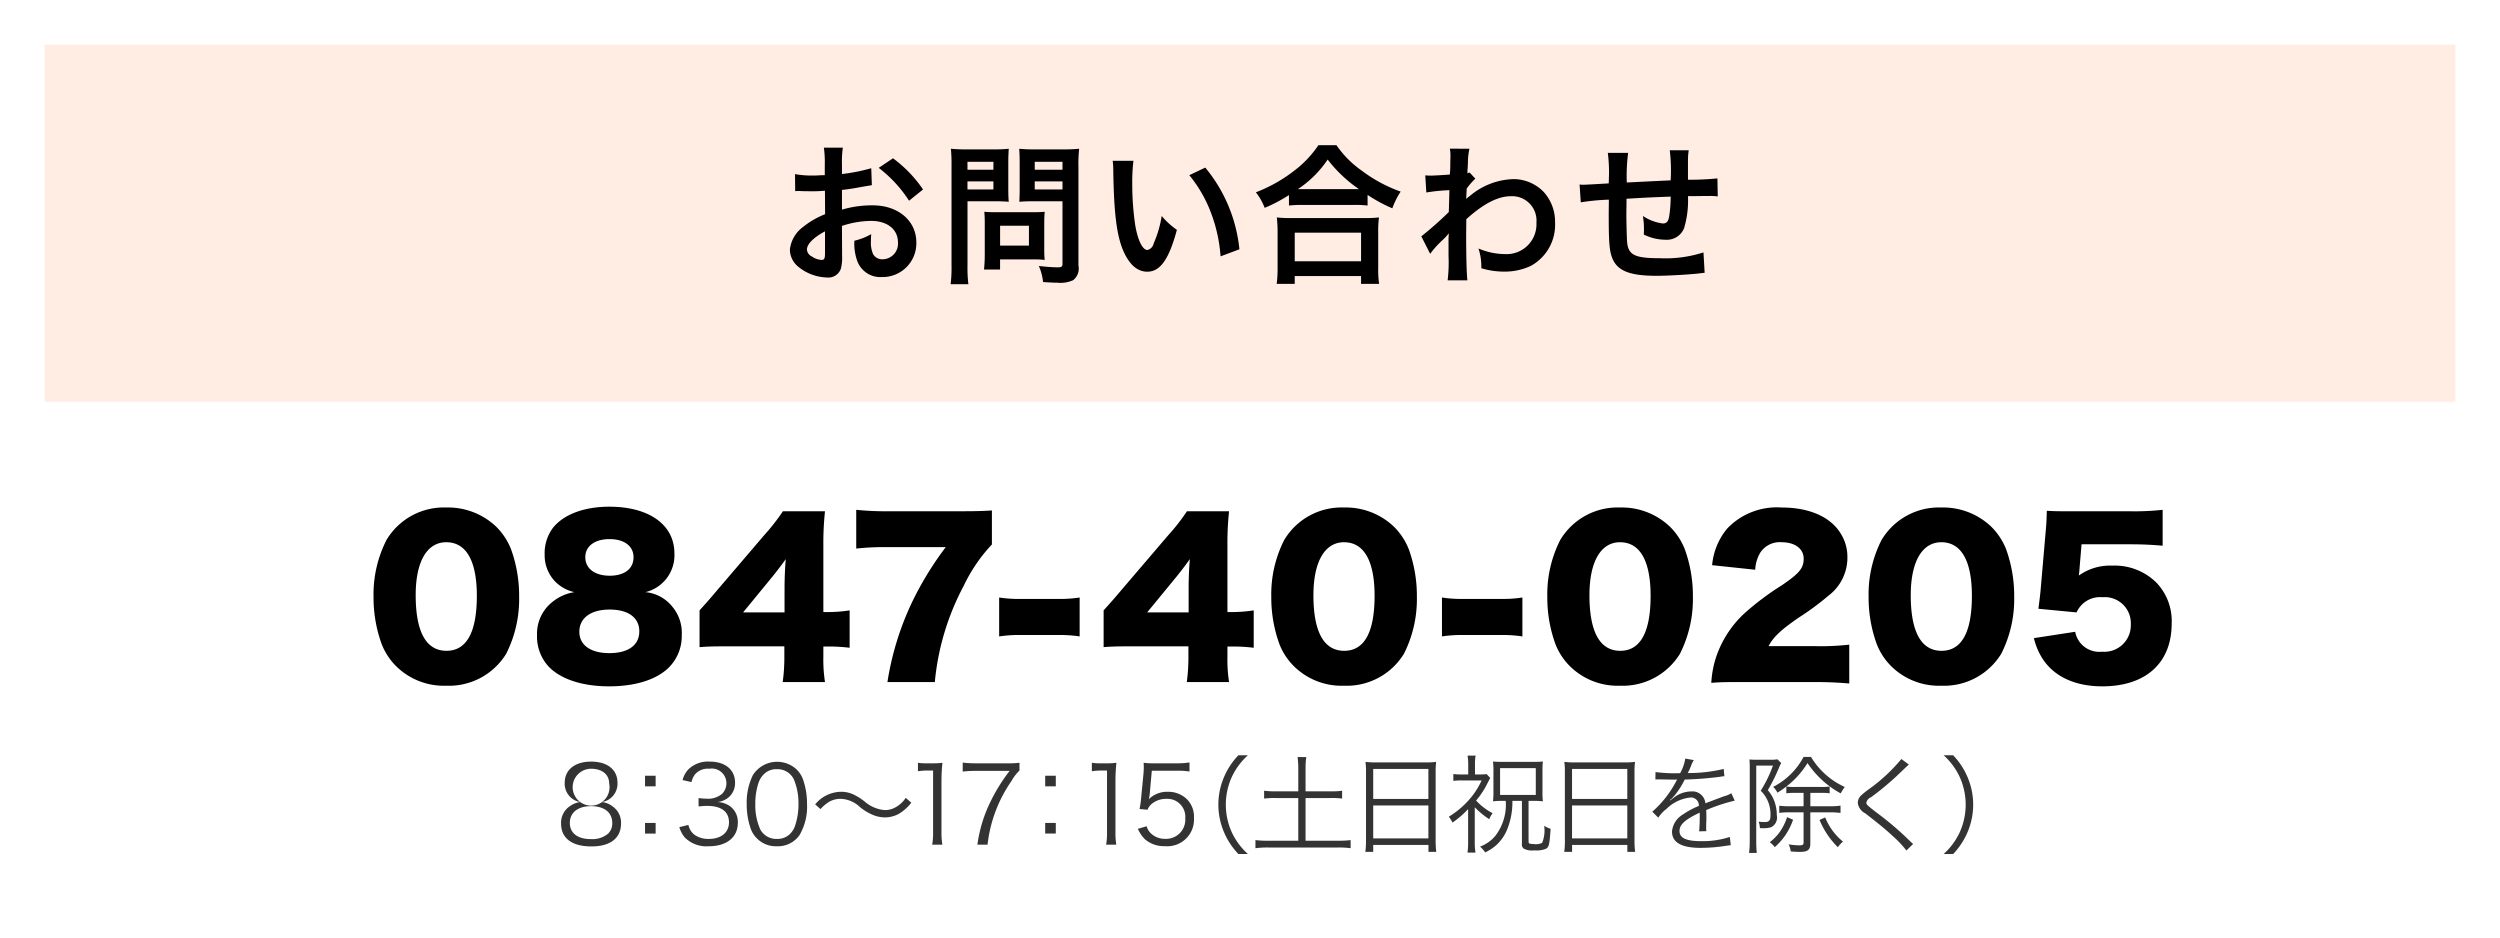 <svg id="top_service_contact_seedlings.svg" xmlns="http://www.w3.org/2000/svg" width="280" height="105" viewBox="0 0 280 105">
  <defs>
    <style>
      .cls-1 {
        fill: #fff;
      }

      .cls-1, .cls-2, .cls-3, .cls-4 {
        fill-rule: evenodd;
      }

      .cls-2 {
        fill: #ffece2;
      }

      .cls-3 {
        fill: #333;
      }
    </style>
  </defs>
  <path id="白bg" class="cls-1" d="M441,2724H161V2619H441v105Z" transform="translate(-161 -2619)"/>
  <path id="ttl_bg" class="cls-2" d="M436,2664H166v-40H436v40Z" transform="translate(-161 -2619)"/>
  <path id="_8_30_17_15_土日祝日を除く_" data-name="8：30〜17：15（土日祝日を除く）" class="cls-3" d="M228.421,2708.83a2.083,2.083,0,0,0,1.738-2.16c0-1.47-1.127-2.37-2.962-2.37-1.81,0-2.95.92-2.95,2.37a2.087,2.087,0,0,0,1.739,2.16,2.446,2.446,0,0,0-1.08.41,2.231,2.231,0,0,0-1.067,1.99c0,1.65,1.212,2.57,3.406,2.57,2.111,0,3.311-.93,3.311-2.57a2.208,2.208,0,0,0-.9-1.88A2.4,2.4,0,0,0,228.421,2708.83Zm-1.224-3.73c1.236,0,2.028.64,2.028,1.64A2.065,2.065,0,1,1,227.2,2705.1Zm0,4.19c1.476,0,2.375.7,2.375,1.88a1.587,1.587,0,0,1-.456,1.19,2.742,2.742,0,0,1-1.93.62c-1.488,0-2.364-.67-2.364-1.81C224.822,2710.01,225.722,2709.29,227.2,2709.29Zm7.235-3.41h-1.188v1.19h1.188v-1.19Zm0,6.48v-1.19h-1.188v1.19h1.188Zm2.655-.72a3.128,3.128,0,0,0,.611,1.16,3.419,3.419,0,0,0,2.687.98c2,0,3.25-1,3.25-2.62a2.183,2.183,0,0,0-.8-1.81,2.575,2.575,0,0,0-1.476-.52,2.456,2.456,0,0,0,1.127-.43,2.1,2.1,0,0,0,.84-1.75c0-1.44-1.1-2.35-2.842-2.35a3.132,3.132,0,0,0-2.386.87,2.736,2.736,0,0,0-.649,1.2l1,0.22a2.17,2.17,0,0,1,.384-0.85,1.863,1.863,0,0,1,1.595-.64,1.646,1.646,0,0,1,1.931,1.63,1.674,1.674,0,0,1-.48,1.17,2.4,2.4,0,0,1-1.751.55,6.07,6.07,0,0,1-.888-0.07v0.94c0.325-.03.624-0.06,0.96-0.06,1.595,0,2.447.65,2.447,1.84,0,1.14-.875,1.86-2.267,1.86a2.7,2.7,0,0,1-1.547-.43,1.835,1.835,0,0,1-.731-1.14Zm10.918,2.14a2.948,2.948,0,0,0,2.543-1.25,6.3,6.3,0,0,0,.839-3.47,8.212,8.212,0,0,0-.455-2.78,3.058,3.058,0,0,0-.72-1.11,3.212,3.212,0,0,0-4.882.63,6.986,6.986,0,0,0-.7,3.26,8.3,8.3,0,0,0,.456,2.77,2.9,2.9,0,0,0,.72,1.1A2.963,2.963,0,0,0,248.005,2713.78Zm0-8.63a2.025,2.025,0,0,1,1.883,1.09,6.8,6.8,0,0,1,.54,2.8,7.478,7.478,0,0,1-.372,2.42,2.355,2.355,0,0,1-.564.93,2.01,2.01,0,0,1-1.475.57,2.04,2.04,0,0,1-1.859-1.05,6.608,6.608,0,0,1-.564-2.85,7.393,7.393,0,0,1,.372-2.42,2.5,2.5,0,0,1,.54-0.88A1.943,1.943,0,0,1,248.005,2705.15Zm4.891,4.47a4.329,4.329,0,0,1,1.007-.84,2.526,2.526,0,0,1,1.236-.31,3.246,3.246,0,0,1,2.159.91,5.845,5.845,0,0,0,1.667.97,3.793,3.793,0,0,0,1.139.2,3.29,3.29,0,0,0,1.584-.41,5.028,5.028,0,0,0,1.378-1.24l-0.623-.54a3.243,3.243,0,0,1-1.368,1.17,2.356,2.356,0,0,1-.959.2,3.889,3.889,0,0,1-2.3-.98,6.773,6.773,0,0,0-1.126-.72,3.246,3.246,0,0,0-1.5-.35,3.806,3.806,0,0,0-2.89,1.41Zm10.918-4.24a6.964,6.964,0,0,1,1.044-.08h0.648v6.95a7.506,7.506,0,0,1-.1,1.35h1.14a7.585,7.585,0,0,1-.1-1.35v-5.83a19.59,19.59,0,0,1,.108-1.99,6.556,6.556,0,0,1-1,.06H264.81a5.614,5.614,0,0,1-1-.06v0.95Zm11.368-.95a10.144,10.144,0,0,1-1.392.06h-3.6a11.091,11.091,0,0,1-1.367-.08v1.01a10.874,10.874,0,0,1,1.355-.08h3.9a19.5,19.5,0,0,0-2.159,3.48,15.72,15.72,0,0,0-1.451,4.78h1.139a15.453,15.453,0,0,1,2.687-7.14,4.844,4.844,0,0,1,.888-1.16v-0.87Zm4.068,1.45h-1.188v1.19h1.188v-1.19Zm0,6.48v-1.19h-1.188v1.19h1.188Zm4.046-6.98a6.953,6.953,0,0,1,1.044-.08h0.647v6.95a7.514,7.514,0,0,1-.1,1.35h1.139a7.592,7.592,0,0,1-.095-1.35v-5.83a19.87,19.87,0,0,1,.107-1.99,6.551,6.551,0,0,1-.995.06h-0.756a5.6,5.6,0,0,1-1-.06v0.95Zm6.709-.06h2.818a8.583,8.583,0,0,1,1.4.09v-1.02a8.032,8.032,0,0,1-1.4.1h-2.47a7.9,7.9,0,0,1-1.271-.06,5.058,5.058,0,0,1,.023.52c0,0.22-.011.37-0.036,0.71l-0.263,2.72a9.673,9.673,0,0,1-.18,1.23l0.9,0.08a1.569,1.569,0,0,1,.552-0.72,2.522,2.522,0,0,1,1.571-.5,2.01,2.01,0,0,1,2.1,2.18,2.147,2.147,0,0,1-2.243,2.3,2.254,2.254,0,0,1-1.7-.71,1.856,1.856,0,0,1-.384-0.7l-0.983.29a3.843,3.843,0,0,0,.755,1.13,3.243,3.243,0,0,0,2.291.81,2.988,2.988,0,0,0,3.239-3.16,2.769,2.769,0,0,0-.8-2.11,3,3,0,0,0-2.159-.82,2.926,2.926,0,0,0-2.1.83,3.71,3.71,0,0,0,.1-0.54Zm10.759,9.33a7.619,7.619,0,0,1-1.824-2.48,7.512,7.512,0,0,1,0-6.1,7.619,7.619,0,0,1,1.824-2.48H299.7a8.09,8.09,0,0,0-1.667,2.58,7.842,7.842,0,0,0,0,5.9,8.09,8.09,0,0,0,1.667,2.58h1.068Zm5.643-7.02h-2.518a8.639,8.639,0,0,1-1.308-.07v0.88a9.215,9.215,0,0,1,1.308-.06h2.518v4.78h-3.37a10.886,10.886,0,0,1-1.428-.07V2714a10.443,10.443,0,0,1,1.428-.08h7.88a9.55,9.55,0,0,1,1.354.08v-0.91a10.138,10.138,0,0,1-1.354.07h-3.694v-4.78h2.794a9.223,9.223,0,0,1,1.3.06v-0.88a8.335,8.335,0,0,1-1.3.07h-2.794v-2.58a8.027,8.027,0,0,1,.084-1.26h-0.984a8.509,8.509,0,0,1,.084,1.26v2.58Zm7.584,5.51a9.213,9.213,0,0,1-.071,1.27H314.8v-0.78h6.188v0.78h0.876a9.365,9.365,0,0,1-.072-1.29v-7.68a7.6,7.6,0,0,1,.061-1.11,8.416,8.416,0,0,1-1.236.06h-5.4a9.428,9.428,0,0,1-1.283-.06,8.661,8.661,0,0,1,.059,1.18v7.63Zm0.8-8.02h6.188v3.36H314.8v-3.36Zm0,4.09h6.188v3.69H314.8v-3.69Zm14.852-.51a5.706,5.706,0,0,1-1.186,3.94,4.073,4.073,0,0,1-1.691,1.18,3.33,3.33,0,0,1,.575.65,5.121,5.121,0,0,0,1.343-.91,4.83,4.83,0,0,0,1.164-1.78,8.088,8.088,0,0,0,.54-3.08h1.067v4.8a0.561,0.561,0,0,0,.228.56,2.019,2.019,0,0,0,1.151.18,2.791,2.791,0,0,0,1.319-.18c0.336-.19.4-0.5,0.516-2.24a2.273,2.273,0,0,1-.72-0.34,3.763,3.763,0,0,1-.227,1.92,1.65,1.65,0,0,1-.972.13c-0.359,0-.516-0.05-0.539-0.17-0.013-.04-0.013-0.04-0.013-4.66h0.636a7.114,7.114,0,0,1,.972.05,7.278,7.278,0,0,1-.048-0.97v-2.51a7.346,7.346,0,0,1,.048-0.98c-0.348.03-.588,0.04-1.08,0.04h-3.37c-0.515,0-.792-0.01-1.139-0.04a8.308,8.308,0,0,1,.048.99v2.41a8.484,8.484,0,0,1-.048,1.06,7.022,7.022,0,0,1,.959-0.05h0.467Zm-0.634-3.67h4v3h-4v-3Zm-2.831,4.39a9.169,9.169,0,0,0,1.619,1.33,2.469,2.469,0,0,1,.384-0.67,6.731,6.731,0,0,1-1.859-1.42,9.31,9.31,0,0,0,1.091-1.58c0.4-.78.4-0.78,0.492-0.95l-0.4-.43a6.2,6.2,0,0,1-.743.04h-0.564v-1.15a5.111,5.111,0,0,1,.071-0.96h-0.9a6.267,6.267,0,0,1,.072.96v1.15h-0.72a7.609,7.609,0,0,1-.947-0.05v0.77a6.7,6.7,0,0,1,.972-0.05h2.194a8.538,8.538,0,0,1-1.511,2.28,9.756,9.756,0,0,1-2.159,1.78,3.82,3.82,0,0,1,.409.66,10.554,10.554,0,0,0,1.75-1.51v3.62a7.693,7.693,0,0,1-.072,1.25h0.9a6.353,6.353,0,0,1-.084-1.25v-3.82Zm10.091,3.72a9.192,9.192,0,0,1-.072,1.27h0.876v-0.78h6.189v0.78h0.875a9.208,9.208,0,0,1-.072-1.29v-7.68a7.617,7.617,0,0,1,.06-1.11,8.409,8.409,0,0,1-1.235.06h-5.4a9.437,9.437,0,0,1-1.283-.06,8.5,8.5,0,0,1,.059,1.18v7.63Zm0.8-8.02h6.189v3.36h-6.189v-3.36Zm0,4.09h6.189v3.69h-6.189v-3.69Zm11.914-3.61a16.067,16.067,0,0,1-2.566-.13l-0.013.83a2.559,2.559,0,0,1,.265-0.01h0.191c0.444,0.01,1.571.03,1.763,0.03a1.573,1.573,0,0,0,.228-0.02l-0.108.18a11.754,11.754,0,0,1-2.687,3.43l0.672,0.67a3.929,3.929,0,0,1,.924-0.99,4.487,4.487,0,0,1,2.674-1.27,0.891,0.891,0,0,1,.948.94,9.414,9.414,0,0,0-1.787.96,2.487,2.487,0,0,0-1.224,1.9c0,1.23,1.043,1.84,3.191,1.84a18.122,18.122,0,0,0,2.914-.24c0.24-.03.3-0.04,0.479-0.06l-0.107-.92a9.928,9.928,0,0,1-3.2.47c-1.692,0-2.435-.35-2.435-1.14,0-.72.623-1.28,2.255-2.05a3.135,3.135,0,0,1,.012.36c0,0.73-.036,1.46-0.072,1.73l0.815-.02a2.634,2.634,0,0,1-.023-0.43c0-.11,0-0.27.011-0.54,0.012-.24.012-0.5,0.012-0.66,0-.3,0-0.42-0.023-0.73a20.024,20.024,0,0,1,3.2-1.06l-0.384-.83a2.663,2.663,0,0,1-.815.34c-0.529.2-1.212,0.45-2.087,0.79a1.461,1.461,0,0,0-1.583-1.33,3.226,3.226,0,0,0-1.812.59c-0.12.09-.12,0.09-0.552,0.42a0.088,0.088,0,0,1-.023-0.03v-0.02a0.011,0.011,0,0,0,.012-0.01c0.011-.01.072-0.06,0.156-0.12a5.868,5.868,0,0,0,.407-0.45,8.917,8.917,0,0,0,1.079-1.71,38.73,38.73,0,0,0,3.958-.31,2.909,2.909,0,0,1,.481-0.06l-0.073-.82a16.8,16.8,0,0,1-3.778.46,2.468,2.468,0,0,0-.252.01c0.061-.11.216-0.43,0.372-0.81a2.711,2.711,0,0,1,.312-0.65l-0.959-.17a4.959,4.959,0,0,1-.576,1.64h-0.192ZM363,2707.8v1.5h-1.691a7.191,7.191,0,0,1-1.032-.06v0.8a9.056,9.056,0,0,1,1.032-.06H363v3.42c0,0.2-.12.28-0.455,0.28a9.281,9.281,0,0,1-1.224-.11,2.255,2.255,0,0,1,.239.79,10.347,10.347,0,0,0,1.056.05c0.852,0,1.14-.23,1.14-0.93v-3.5H366a8.835,8.835,0,0,1,1.139.07v-0.82a7.245,7.245,0,0,1-1.139.07H363.76v-1.5h1.247a6.333,6.333,0,0,1,.912.05v-0.76a5.838,5.838,0,0,1-.912.05H362a5.864,5.864,0,0,1-.935-0.05,9.478,9.478,0,0,0,2.374-2.63,10.567,10.567,0,0,0,3.718,3.4,6.823,6.823,0,0,1,.455-0.72,8.506,8.506,0,0,1-3.777-3.36h-0.84a7.912,7.912,0,0,1-3.406,3.35,2,2,0,0,1,.479.65,9.959,9.959,0,0,0,1-.69v0.76a6.574,6.574,0,0,1,.922-0.05H363Zm-6.032,5.44a9.7,9.7,0,0,1-.073,1.29h0.864c-0.036-.37-0.06-0.81-0.06-1.27v-8.51h1.871a14.5,14.5,0,0,1-1.367,2.81,3.684,3.684,0,0,1,1.091,2.78c0,0.54-.168.73-0.623,0.73a6.427,6.427,0,0,1-.708-0.04,2.1,2.1,0,0,1,.143.72c0.265,0.01.277,0.01,0.409,0.01a2.942,2.942,0,0,0,.851-0.11,1.209,1.209,0,0,0,.636-1.34,4.671,4.671,0,0,0-.24-1.49,4.029,4.029,0,0,0-.768-1.32,20.055,20.055,0,0,0,1.308-2.65c0.048-.1.072-0.17,0.1-0.21a0.625,0.625,0,0,0,.084-0.19l-0.42-.41a3.5,3.5,0,0,1-.767.05h-1.583a7.613,7.613,0,0,1-.779-0.03c0.023,0.24.036,0.57,0.036,0.91v8.27Zm7.819-2.41a9.322,9.322,0,0,0,2.051,3.06,3.186,3.186,0,0,1,.576-0.63,6.72,6.72,0,0,1-1.991-2.71Zm-3.634-.31a6.3,6.3,0,0,1-.827,1.67,5.555,5.555,0,0,1-1.116,1.14,2.362,2.362,0,0,1,.564.55,7.131,7.131,0,0,0,2.051-3.07Zm12.8-6.51a19.25,19.25,0,0,1-3.514,3.29,10,10,0,0,0-1.019.81,1.172,1.172,0,0,0-.348.81,1.527,1.527,0,0,0,.864,1.19c1.751,1.37,2.23,1.77,3.034,2.51a11.678,11.678,0,0,1,1.548,1.64l0.754-.74a3.4,3.4,0,0,1-.335-0.3,34.842,34.842,0,0,0-3.838-3.27c-0.971-.76-1.068-0.84-1.068-1.06a0.869,0.869,0,0,1,.529-0.6,32.663,32.663,0,0,0,2.757-2.27c1.248-1.19,1.344-1.28,1.476-1.39Zm5.8,10.64a8.09,8.09,0,0,0,1.667-2.58,7.842,7.842,0,0,0,0-5.9,8.09,8.09,0,0,0-1.667-2.58h-1.067a7.526,7.526,0,0,1,1.823,2.48,7.512,7.512,0,0,1,0,6.1,7.526,7.526,0,0,1-1.823,2.48h1.067Z" transform="translate(-161 -2619)"/>
  <path id="_0847-40-0205" data-name="0847-40-0205" class="cls-4" d="M210.979,2695.8a7.519,7.519,0,0,0,6.715-3.58,13.56,13.56,0,0,0,1.449-6.4,15.352,15.352,0,0,0-.9-5.29,7.331,7.331,0,0,0-1.679-2.55,7.818,7.818,0,0,0-5.588-2.14,7.48,7.48,0,0,0-6.691,3.64,13.432,13.432,0,0,0-1.448,6.37,15.245,15.245,0,0,0,.9,5.26,7.153,7.153,0,0,0,1.679,2.55A7.6,7.6,0,0,0,210.979,2695.8Zm0-16.07c2.231,0,3.427,2.07,3.427,6,0,4.09-1.15,6.16-3.4,6.16-2.276,0-3.449-2.11-3.449-6.23C207.554,2681.91,208.818,2679.73,210.979,2679.73Zm22.312,5.59a4.251,4.251,0,0,0,3.242-4.35c0-3.19-2.828-5.22-7.289-5.22-2.806,0-5.082.85-6.3,2.35a4.741,4.741,0,0,0-.942,3.01,4.238,4.238,0,0,0,1.1,2.94,4.327,4.327,0,0,0,2.231,1.27,5.114,5.114,0,0,0-2.415,1.06,4.535,4.535,0,0,0-1.771,3.77,4.941,4.941,0,0,0,1.4,3.61c1.38,1.35,3.748,2.11,6.668,2.11,2.875,0,5.219-.71,6.623-2.04a4.958,4.958,0,0,0,1.517-3.68,4.55,4.55,0,0,0-1.011-3.15A4.384,4.384,0,0,0,233.291,2685.32Zm-4.024-5.94c1.656,0,2.69.79,2.69,2.03,0,1.29-1.012,2.07-2.667,2.07-1.679,0-2.736-.81-2.736-2.07C226.554,2680.17,227.611,2679.38,229.267,2679.38Zm0.023,7.89c2.069,0,3.312.9,3.312,2.44s-1.219,2.44-3.358,2.44c-2.093,0-3.357-.9-3.357-2.39C225.887,2688.21,227.175,2687.27,229.29,2687.27Zm10.06,4.21c0.85-.07,1.494-0.09,2.989-0.09h6.508v1.12a20.1,20.1,0,0,1-.185,2.88H253.4a16.19,16.19,0,0,1-.184-2.83v-1.15h0.69a18.617,18.617,0,0,1,2.253.14v-4.19a15.527,15.527,0,0,1-2.276.19h-0.667v-7.48a33.2,33.2,0,0,1,.184-3.81h-4.713a23.31,23.31,0,0,1-2.139,2.73l-4.99,5.84c-1.173,1.38-1.173,1.38-2.207,2.53v4.12Zm9.519-3.89h-4.644l3.356-4.09c0.621-.78.966-1.24,1.426-1.88-0.092,1.01-.138,2.27-0.138,3.31v2.66Zm23.227-11.42c-0.944.06-1.587,0.09-3.7,0.09h-7.773a33.162,33.162,0,0,1-3.725-.16v4.34a28.606,28.606,0,0,1,3.472-.16h6.554a36.274,36.274,0,0,0-3.772,6.16,32.479,32.479,0,0,0-2.759,8.95H265.7a28.5,28.5,0,0,1,3.242-10.79,18,18,0,0,1,3.151-4.62v-3.81Zm0.81,14.11a14.341,14.341,0,0,1,2.231-.16h4.552a14.35,14.35,0,0,1,2.231.16v-4.36a13.742,13.742,0,0,1-2.231.16h-4.552a13.742,13.742,0,0,1-2.231-.16v4.36Zm11.7,1.2c0.851-.07,1.5-0.09,2.99-0.09h6.507v1.12a20.281,20.281,0,0,1-.183,2.88h4.736a16.2,16.2,0,0,1-.183-2.83v-1.15h0.689a18.634,18.634,0,0,1,2.254.14v-4.19a15.549,15.549,0,0,1-2.276.19h-0.667v-7.48a33.212,33.212,0,0,1,.183-3.81h-4.714a23.068,23.068,0,0,1-2.138,2.73l-4.99,5.84c-1.172,1.38-1.172,1.38-2.208,2.53v4.12Zm9.521-3.89h-4.646l3.358-4.09c0.621-.78.966-1.24,1.426-1.88-0.092,1.01-.138,2.27-0.138,3.31v2.66Zm17.4,8.21a7.519,7.519,0,0,0,6.715-3.58,13.56,13.56,0,0,0,1.448-6.4,15.375,15.375,0,0,0-.9-5.29,7.331,7.331,0,0,0-1.679-2.55,7.818,7.818,0,0,0-5.588-2.14,7.48,7.48,0,0,0-6.691,3.64,13.432,13.432,0,0,0-1.448,6.37,15.222,15.222,0,0,0,.9,5.26,7.153,7.153,0,0,0,1.679,2.55A7.6,7.6,0,0,0,311.534,2695.8Zm0-16.07c2.231,0,3.427,2.07,3.427,6,0,4.09-1.15,6.16-3.4,6.16-2.277,0-3.45-2.11-3.45-6.23C308.108,2681.91,309.373,2679.73,311.534,2679.73Zm10.966,10.55a14.346,14.346,0,0,1,2.23-.16h4.554a14.35,14.35,0,0,1,2.231.16v-4.36a13.751,13.751,0,0,1-2.231.16H324.73a13.73,13.73,0,0,1-2.23-.16v4.36Zm19.948,5.52a7.519,7.519,0,0,0,6.715-3.58,13.56,13.56,0,0,0,1.448-6.4,15.375,15.375,0,0,0-.9-5.29,7.331,7.331,0,0,0-1.679-2.55,7.818,7.818,0,0,0-5.588-2.14,7.48,7.48,0,0,0-6.691,3.64,13.432,13.432,0,0,0-1.448,6.37,15.222,15.222,0,0,0,.9,5.26,7.153,7.153,0,0,0,1.679,2.55A7.6,7.6,0,0,0,342.448,2695.8Zm0-16.07c2.231,0,3.427,2.07,3.427,6,0,4.09-1.15,6.16-3.4,6.16-2.277,0-3.45-2.11-3.45-6.23C339.022,2681.91,340.287,2679.73,342.448,2679.73Zm21.743,15.66c1.633,0,2.6.05,3.933,0.16v-4.35a27.837,27.837,0,0,1-3.68.17h-5.357c0.529-1.02,1.38-1.82,3.38-3.2a30.149,30.149,0,0,0,3.335-2.46,5.329,5.329,0,0,0,2.115-4.28,4.935,4.935,0,0,0-.759-2.69c-1.149-1.86-3.518-2.9-6.623-2.9a7.68,7.68,0,0,0-6.093,2.37,7.469,7.469,0,0,0-1.678,4.09l4.828,0.51a4.093,4.093,0,0,1,.575-1.93,2.614,2.614,0,0,1,2.392-1.15c1.471,0,2.461.73,2.461,1.84,0,1.06-.484,1.65-2.461,2.99a30.967,30.967,0,0,0-4.093,3.06,11.776,11.776,0,0,0-3.312,5.15,11.37,11.37,0,0,0-.483,2.71c0.851-.07,1.38-0.09,3.449-0.09h8.071Zm14.243,0.41a7.518,7.518,0,0,0,6.714-3.58,13.56,13.56,0,0,0,1.449-6.4,15.352,15.352,0,0,0-.9-5.29,7.331,7.331,0,0,0-1.679-2.55,7.817,7.817,0,0,0-5.587-2.14,7.482,7.482,0,0,0-6.692,3.64,13.432,13.432,0,0,0-1.448,6.37,15.245,15.245,0,0,0,.9,5.26,7.153,7.153,0,0,0,1.679,2.55A7.6,7.6,0,0,0,378.434,2695.8Zm0-16.07c2.23,0,3.426,2.07,3.426,6,0,4.09-1.15,6.16-3.4,6.16-2.276,0-3.449-2.11-3.449-6.23C375.008,2681.91,376.272,2679.73,378.434,2679.73Zm15.708,0.23h5.334c1.471,0,2.53.05,3.749,0.16v-4.02a29.345,29.345,0,0,1-3.8.16h-6.875c-1.1,0-1.334,0-2.3-.05-0.023.87-.046,1.43-0.092,1.91l-0.621,7.17c-0.068.65-.138,1.2-0.23,1.89l4.277,0.41a2.871,2.871,0,0,1,2.9-1.7,2.915,2.915,0,0,1,3.174,3.04,2.967,2.967,0,0,1-3.22,3.06,2.748,2.748,0,0,1-3.011-2.23l-4.622.71a7.244,7.244,0,0,0,1.149,2.57c1.334,1.84,3.61,2.83,6.508,2.83,4.875,0,7.772-2.62,7.772-7.03a6.215,6.215,0,0,0-1.724-4.6,6.646,6.646,0,0,0-4.945-1.89,6.01,6.01,0,0,0-3.725,1.11c0.047-.4.069-0.63,0.069-0.74Z" transform="translate(-161 -2619)"/>
  <path id="お問い合わせ" class="cls-4" d="M255.3,2644.3a10.681,10.681,0,0,1,3.263-.56c1.819,0,3.009.95,3.009,2.41a1.748,1.748,0,0,1-1.717,1.89,1.171,1.171,0,0,1-1.071-.58,3.27,3.27,0,0,1-.238-1.5,5.766,5.766,0,0,1,.034-0.74,6.928,6.928,0,0,1-1.887.74,5.7,5.7,0,0,0,.289,2.18,2.751,2.751,0,0,0,2.788,1.89,3.78,3.78,0,0,0,3.859-3.88c0-2.41-2.023-4.15-4.862-4.15a11.784,11.784,0,0,0-3.467.48v-2.21c0.645-.07.986-0.12,1.547-0.22,1.172-.21,1.5-0.26,1.8-0.31l-0.068-1.9a19.821,19.821,0,0,1-3.28.65v-1.09a10.6,10.6,0,0,1,.1-1.86h-2.124a11.751,11.751,0,0,1,.1,1.96v1.12c-0.187,0-.272,0-0.68.02-0.238.02-.425,0.02-0.595,0.02a10.478,10.478,0,0,1-2.057-.16l0.017,1.91a2.713,2.713,0,0,1,.357-0.02c0.051,0,.2,0,0.425.02,0.2,0,.68.01,0.935,0.01,0.425,0,.663,0,0.918-0.01,0.561-.04.561-0.04,0.7-0.04l0.017,2.62a9.388,9.388,0,0,0-2.482,1.44,3.641,3.641,0,0,0-1.462,2.52,2.5,2.5,0,0,0,.935,1.92,5.3,5.3,0,0,0,3.213,1.21,1.492,1.492,0,0,0,1.564-.99,5.061,5.061,0,0,0,.135-1.44Zm-1.9,3.09c0,0.56-.086.72-0.374,0.72a2.038,2.038,0,0,1-1.088-.38,0.936,0.936,0,0,1-.561-0.78c0-.61.748-1.36,2.023-2.04v2.48Zm10.98-7.17a14.358,14.358,0,0,0-3.365-3.49l-1.6,1.07a14.5,14.5,0,0,1,3.4,3.68Zm4.976,1.32h3.06c0.561,0,1.156.02,1.564,0.06-0.034-.38-0.051-0.77-0.051-1.53v-2.81c0-.66.017-1.05,0.051-1.6a14.475,14.475,0,0,1-1.734.07h-3.009a16.054,16.054,0,0,1-1.734-.07,19.073,19.073,0,0,1,.068,1.92v11.14a15.111,15.111,0,0,1-.1,2.11h1.989a14.739,14.739,0,0,1-.1-2.09v-7.2Zm0-4.42h2.907v0.89h-2.907v-0.89Zm0,2.2h2.907v0.9h-2.907v-0.9Zm12.426-1.75a15,15,0,0,1,.085-1.91,16.4,16.4,0,0,1-1.751.07h-3.229a15.443,15.443,0,0,1-1.734-.07c0.034,0.5.051,0.96,0.051,1.6v2.81c0,0.73-.017,1.07-0.035,1.53,0.375-.04.987-0.06,1.547-0.06H280v6.96c0,0.37-.085.44-0.561,0.44-0.56,0-1.376-.07-2.091-0.15a5.9,5.9,0,0,1,.476,1.8c1.122,0.07,1.309.07,1.581,0.07a3.38,3.38,0,0,0,1.785-.28,1.649,1.649,0,0,0,.595-1.64v-11.17Zm-4.895-.45H280v0.89h-3.11v-0.89Zm0,2.2H280v0.9h-3.11v-0.9Zm1.071,4.57a11.513,11.513,0,0,1,.05-1.17c-0.357.03-.781,0.05-1.308,0.05h-4.2c-0.493,0-.884-0.02-1.258-0.05,0.034,0.35.051,0.73,0.051,1.19v3.63a15.03,15.03,0,0,1-.085,1.65h1.8v-1.14h3.79a10.361,10.361,0,0,1,1.207.06,11.163,11.163,0,0,1-.05-1.16v-3.06Zm-4.947.39h3.23v2.23h-3.23v-2.23Zm12.609-7.27a8,8,0,0,1,.068,1.08c0.068,4.71.374,7.18,1.071,8.88,0.68,1.63,1.6,2.46,2.737,2.46,1.444,0,2.43-1.38,3.315-4.69a8.377,8.377,0,0,1-1.7-1.55,12.57,12.57,0,0,1-.9,3.08,0.949,0.949,0,0,1-.7.73c-0.544,0-1.088-1.09-1.377-2.85a31.9,31.9,0,0,1-.323-4.56,19.617,19.617,0,0,1,.136-2.58h-2.329Zm8.584,1.61a14.954,14.954,0,0,1,2.414,4.18,17.3,17.3,0,0,1,1.088,4.91l2.108-.79a16.971,16.971,0,0,0-3.825-9.15Zm11.159,3.4a13.015,13.015,0,0,1,1.462-.07h5.814a12.511,12.511,0,0,1,1.53.07v-1.19a16.938,16.938,0,0,0,2.771,1.5,8.83,8.83,0,0,1,.934-1.87,16.19,16.19,0,0,1-4.334-2.33,11.224,11.224,0,0,1-2.856-2.87h-2.023a11.8,11.8,0,0,1-2.669,2.83,16.909,16.909,0,0,1-4.334,2.45,6.631,6.631,0,0,1,.986,1.74,17.309,17.309,0,0,0,2.719-1.43v1.17Zm1.479-1.84h-0.476a11.883,11.883,0,0,0,3.332-3.31,15.487,15.487,0,0,0,3.5,3.31H306.84Zm-0.833,10.61v-0.87h7.429v0.87h2.022a10.7,10.7,0,0,1-.1-1.78v-3.98a11.644,11.644,0,0,1,.085-1.68,11.233,11.233,0,0,1-1.478.07h-8.5a10.814,10.814,0,0,1-1.462-.07,14.935,14.935,0,0,1,.086,1.68v3.96a13.5,13.5,0,0,1-.1,1.8h2.022Zm0-5.73h7.429v3.2h-7.429v-3.2Zm15.17,2.37a10.542,10.542,0,0,1,1.309-1.47,6.081,6.081,0,0,0,.748-0.79h0.034a8.529,8.529,0,0,0-.034,1v1.51a16.893,16.893,0,0,1-.1,2.72h2.21c-0.085-.75-0.136-2.65-0.136-5.08l0.017-1.77c1.869-1.7,3.535-2.57,4.946-2.57a2.729,2.729,0,0,1,2.907,2.96,3.34,3.34,0,0,1-3.468,3.52,7.742,7.742,0,0,1-3.025-.63,6.381,6.381,0,0,1,.322,2.21,8.552,8.552,0,0,0,2.533.38,6.848,6.848,0,0,0,3.026-.65,5.242,5.242,0,0,0,2.7-4.81,4.969,4.969,0,0,0-1.309-3.5,4.736,4.736,0,0,0-3.315-1.4,7.885,7.885,0,0,0-4.9,1.87,3.328,3.328,0,0,0-.407.33l-0.034.01c0.017-.05.034-0.42,0.067-1.15a7.4,7.4,0,0,1,.97-1.11l-0.646-.69a0.707,0.707,0,0,1-.238.08v-0.31c0.034-.47.034-0.47,0.051-0.8a7.4,7.4,0,0,1,.17-1.63l-2.193-.01a4.133,4.133,0,0,1,.068.74v0.17c0,0.16-.017.4-0.017,0.72,0,0.61-.017.83-0.051,1.27-0.952.07-1.887,0.12-2.193,0.12-0.153,0-.289-0.01-0.561-0.03l0.119,1.92a19.392,19.392,0,0,1,2.584-.26c-0.034,1.4-.034,1.41-0.068,2.45a39.435,39.435,0,0,1-3.077,2.72Zm30.609-.16a13.855,13.855,0,0,1-4.913.65c-2.77,0-3.5-.36-3.637-1.79-0.034-.34-0.085-2.19-0.085-3.07v-0.36c0.016-.9.016-0.9,0.016-0.99v-0.45c2.363-.14,2.363-0.14,4.947-0.24a14.557,14.557,0,0,1-.153,2.12c-0.1.67-.289,0.89-0.731,0.89a5.264,5.264,0,0,1-2.227-.84,9.206,9.206,0,0,1,.12,1.4c0,0.24,0,.34-0.018.68a5.548,5.548,0,0,0,2.431.58,2.076,2.076,0,0,0,2.074-1.28,10.862,10.862,0,0,0,.442-3.6c0.8,0,1.768-.02,2.363-0.02a6.078,6.078,0,0,1,.969.05l-0.034-2.02a30.932,30.932,0,0,1-3.3.15v-2.12a7.843,7.843,0,0,1,.085-1.18h-2.125a18.529,18.529,0,0,1,.1,3.37c-2.532.12-2.532,0.12-4.912,0.24a19.813,19.813,0,0,1,.152-3.32h-2.277a16.774,16.774,0,0,1,.119,2.89c0,0.1,0,.26-0.017.53-1.683.1-2.618,0.15-2.771,0.15-0.085,0-.255,0-0.493-0.02l0.136,1.99a25.043,25.043,0,0,1,3.145-.3c-0.017,1.32-.017,1.39-0.017,1.65,0,2.92.068,3.87,0.306,4.64,0.51,1.63,1.887,2.24,5.065,2.24,1.122,0,3.366-.12,4.607-0.25,0.578-.07.578-0.07,0.765-0.09Z" transform="translate(-161 -2619)"/>
</svg>
